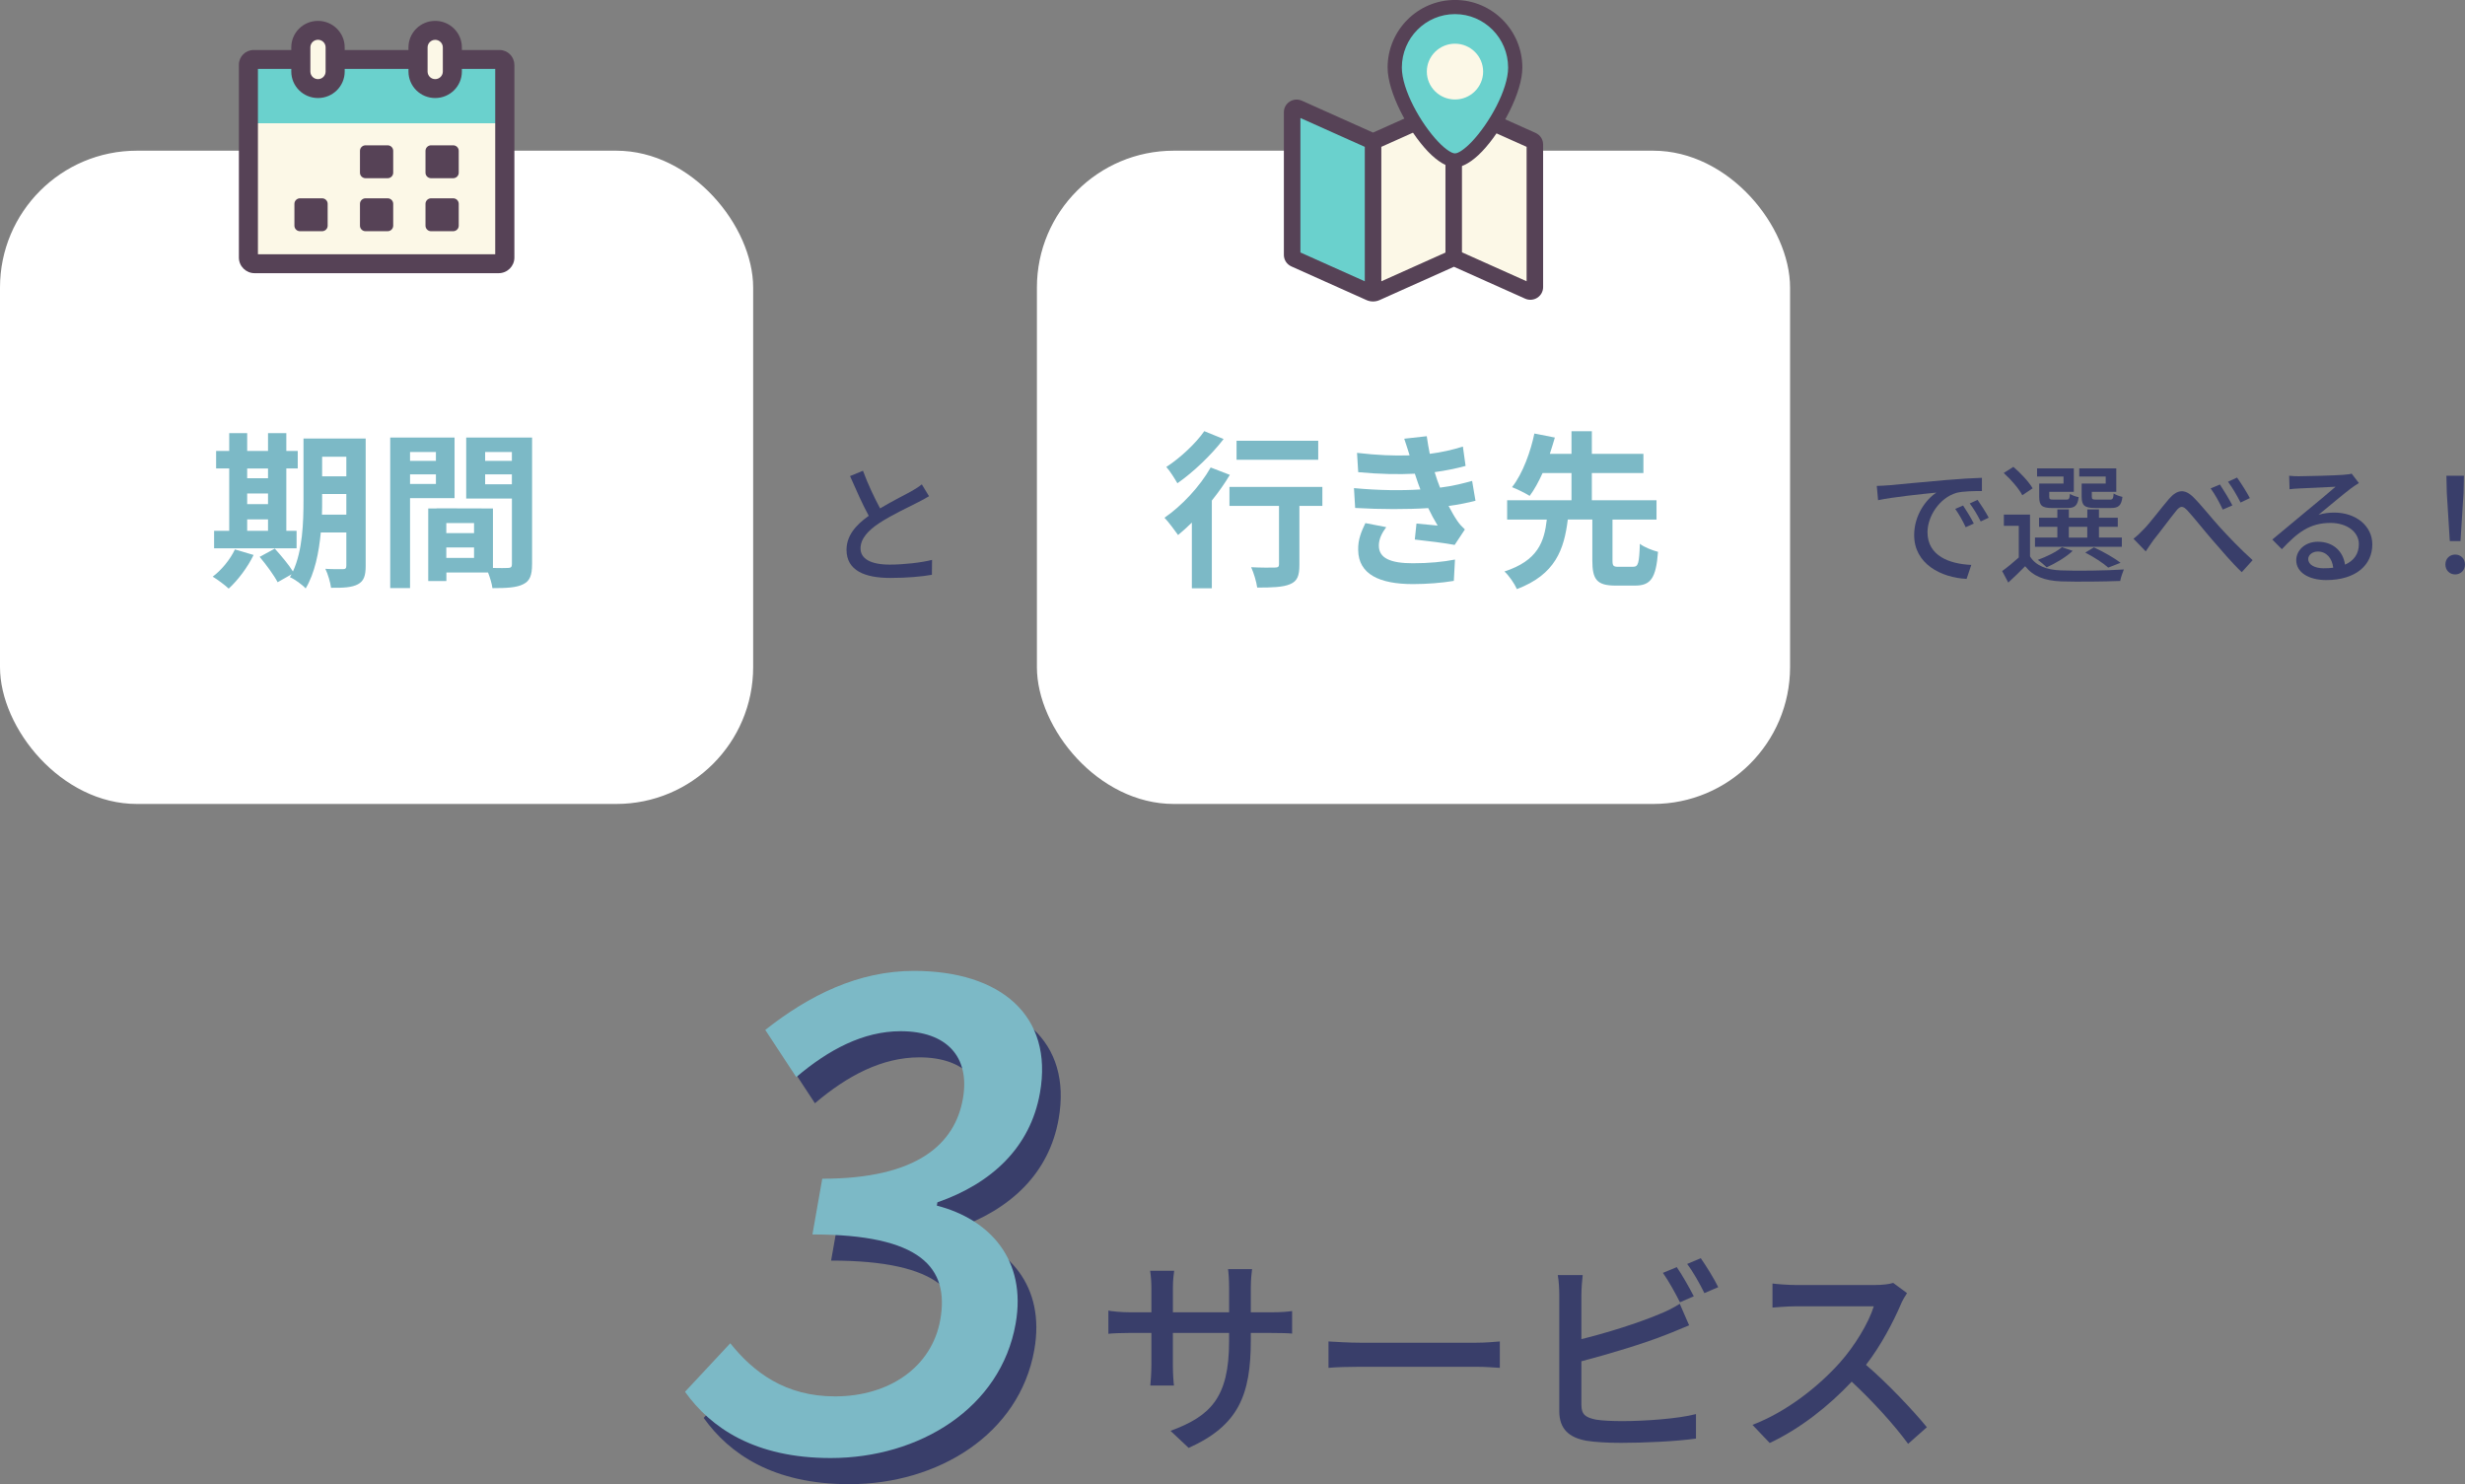 <?xml version="1.0" encoding="UTF-8"?>
<svg id="_レイヤー_1" data-name="レイヤー_1" xmlns="http://www.w3.org/2000/svg" viewBox="0 0 660.07 397.4">
  <rect x="0" y="0" width="660.07" height="397.4" fill="#808080" stroke="none"/>
  <defs>
    <style>
      .cls-1 {
        fill: #6ad1cd;
      }

      .cls-1, .cls-2, .cls-3 {
        fill-rule: evenodd;
      }

      .cls-2 {
        fill: #fcf8e7;
      }

      .cls-3 {
        fill: #564256;
      }

      .cls-4 {
        fill: #fff;
      }

      .cls-5 {
        fill: #7cb9c6;
      }

      .cls-6 {
        fill: #393e6a;
      }
    </style>
  </defs>
  <rect class="cls-4" y="40.35" width="201.68" height="174.92" rx="36.65" ry="36.65"/>
  <rect class="cls-4" x="277.66" y="40.35" width="201.68" height="174.92" rx="36.65" ry="36.65"/>
  <g>
    <path class="cls-6" d="M505.82,129.94c2.55-.24,8.79-.84,15.23-1.4,3.75-.32,7.25-.53,9.66-.6v3.54c-1.96,0-5.01.03-6.83.49-4.66,1.4-7.74,6.41-7.74,10.54,0,6.37,5.95,8.51,11.73,8.75l-1.26,3.75c-6.86-.35-14.04-4.03-14.04-11.73,0-5.29,3.12-9.52,5.95-11.38-3.54.35-11.69,1.19-15.61,2.03l-.35-3.82c1.33-.04,2.56-.11,3.26-.18ZM528.54,140.19l-2.17.98c-.84-1.79-1.75-3.4-2.8-4.9l2.1-.91c.84,1.23,2.14,3.36,2.87,4.83ZM532.53,138.62l-2.14,1.01c-.91-1.79-1.82-3.33-2.94-4.83l2.1-.95c.84,1.19,2.21,3.29,2.98,4.76Z"/>
    <path class="cls-6" d="M543.59,148.98c1.54,2.49,4.41,3.61,8.26,3.75,4.06.17,12.39.07,16.87-.25-.31.74-.8,2.13-.98,3.08-4.13.17-11.73.25-15.86.11-4.41-.18-7.46-1.37-9.59-4.06-1.4,1.43-2.87,2.87-4.52,4.38l-1.64-3.08c1.37-.98,2.97-2.31,4.45-3.64v-8.47h-3.99v-3.01h7v11.2ZM541.52,132.6c-.88-1.72-3.01-4.2-4.97-5.95l2.59-1.64c1.96,1.68,4.17,4.03,5.15,5.74l-2.76,1.86ZM568.16,146.42h-23.24v-2.49h5.99v-2.87h-4.9v-2.42h4.9v-2.24h3.08v2.24h4.94v-2.24h3.12v2.24h5.04v2.42h-5.04v2.87h6.13v2.49ZM552.55,127.59h-7.07v-2.17h9.84v6.27h-6.58v1.29c0,.7.18.8,1.19.8h3.33c.77,0,.91-.17,1.02-1.54.52.38,1.58.74,2.34.88-.28,2.28-1.05,2.91-3.01,2.91h-3.99c-2.84,0-3.57-.63-3.57-3.01v-3.54h6.51v-1.89ZM555,147.51c-1.79,1.71-4.66,3.36-6.96,4.41-.53-.56-1.68-1.54-2.38-2,2.42-.88,4.94-2.1,6.48-3.4l2.87.98ZM553.98,143.94h4.94v-2.87h-4.94v2.87ZM563.85,127.59h-7.07v-2.17h9.91v6.27h-6.55v1.29c0,.7.18.8,1.26.8h3.54c.77,0,.95-.21,1.05-1.64.56.38,1.58.73,2.35.91-.28,2.34-1.08,2.97-3.04,2.97h-4.27c-2.8,0-3.61-.63-3.61-3.04v-3.5h6.44v-1.89ZM564.55,151.99c-1.37-1.23-3.85-2.83-6.16-4.03l2.31-1.4c2.56,1.19,5.46,2.84,7.14,4.13l-3.29,1.29Z"/>
    <path class="cls-6" d="M574.04,141.73c1.75-1.79,4.58-5.6,6.72-8.09,2.21-2.56,4.2-2.87,6.62-.46,2.24,2.24,4.97,5.74,7.14,8.09,2.17,2.38,5.43,5.81,8.68,8.72l-2.91,3.22c-2.59-2.45-5.6-6.02-7.95-8.72-2.21-2.55-4.87-5.92-6.51-7.7-1.37-1.54-2.07-1.33-3.19.1-1.54,1.89-4.24,5.57-5.92,7.63-.77,1.05-1.58,2.28-2.14,3.12l-3.29-3.39c.98-.74,1.75-1.47,2.73-2.52ZM597.77,135.33l-2.56,1.12c-.95-2-2.03-3.99-3.25-5.67l2.49-1.05c.91,1.37,2.49,3.96,3.33,5.6ZM602.46,133.37l-2.49,1.19c-1.02-2-2.14-3.92-3.36-5.57l2.42-1.12c.95,1.33,2.59,3.88,3.43,5.5Z"/>
    <path class="cls-6" d="M615.79,127.52c1.82,0,9.8-.21,11.69-.38,1.23-.11,1.86-.17,2.24-.32l1.93,2.52c-.74.46-1.47.95-2.21,1.5-1.79,1.33-6.09,4.97-8.58,7,1.4-.42,2.8-.59,4.2-.59,5.85,0,10.19,3.61,10.19,8.51,0,5.57-4.45,9.56-12.32,9.56-4.83,0-8.05-2.13-8.05-5.32,0-2.59,2.31-4.94,5.78-4.94,4.34,0,6.83,2.8,7.28,6.13,2.42-1.05,3.71-2.94,3.71-5.5,0-3.29-3.22-5.67-7.6-5.67-5.6,0-8.89,2.63-13.02,7.04l-2.56-2.59c2.73-2.24,7.11-5.92,9.17-7.63,1.96-1.61,6.02-4.97,7.77-6.51-1.86.07-7.91.35-9.73.46-.88.04-1.79.1-2.59.21l-.11-3.61c.88.1,1.96.14,2.8.14ZM622.3,152.16c.88,0,1.71-.04,2.48-.14-.28-2.56-1.82-4.34-4.13-4.34-1.47,0-2.56.95-2.56,2,0,1.54,1.72,2.49,4.2,2.49Z"/>
    <path class="cls-6" d="M654.82,151.15c0-1.58,1.15-2.66,2.62-2.66s2.62,1.08,2.62,2.66-1.16,2.66-2.62,2.66-2.62-1.08-2.62-2.66ZM655.2,132l-.11-4.62h4.69l-.1,4.62-.81,12.88h-2.87l-.8-12.88Z"/>
  </g>
  <path class="cls-6" d="M235.67,136.13c3.08-1.86,6.55-3.57,8.37-4.59,1.16-.67,2-1.19,2.8-1.85l1.93,3.18c-.91.56-1.89,1.09-3.01,1.65-2.31,1.19-6.97,3.36-10.29,5.53-3.08,2.03-5.04,4.24-5.04,6.79,0,2.73,2.62,4.34,7.84,4.34,3.75,0,8.44-.53,11.31-1.26l-.04,3.99c-2.77.49-6.69.84-11.13.84-6.76,0-11.73-1.93-11.73-7.53,0-3.71,2.38-6.58,5.95-9.1-1.61-2.94-3.36-6.9-5.01-10.64l3.46-1.43c1.4,3.78,3.12,7.35,4.59,10.08Z"/>
  <g>
    <path class="cls-5" d="M67.9,148.61c-1.58,3.29-4.23,6.79-6.66,9-.99-.95-3.06-2.47-4.28-3.2,2.34-1.75,4.68-4.59,5.94-7.29l5,1.48ZM79.42,146.81h-22.09v-4.68h4.05v-16.7h-3.51v-4.68h3.51v-4.77h4.81v4.77h5.58v-4.77h4.9v4.77h3.06v4.68h-3.06v16.7h2.75v4.68ZM66.19,125.44v2.61h5.58v-2.61h-5.58ZM66.19,134.98h5.58v-2.84h-5.58v2.84ZM66.19,142.13h5.58v-3.06h-5.58v3.06ZM97.92,151.54c0,2.65-.5,4.05-2.07,4.9-1.58.86-3.87.99-7.2.95-.18-1.39-.85-3.73-1.53-5.08,1.94.13,4.1.09,4.72.09.68,0,.9-.22.9-.95v-8.87h-6.84c-.49,5.31-1.62,10.94-4.05,14.98-.85-.95-3.06-2.56-4.23-3.01.13-.27.31-.5.45-.77l-3.73,2.12c-.9-1.76-3.06-4.72-4.81-6.79l4.05-2.21c1.62,1.8,3.74,4.28,4.86,6.12,2.61-5.62,2.83-13.23,2.83-19.08v-16.52h16.65v34.11ZM92.74,137.81v-5.54h-6.48v1.67c0,1.17,0,2.47-.05,3.87h6.53ZM86.26,122.29v5.26h6.48v-5.26h-6.48Z"/>
    <path class="cls-5" d="M109.8,133.4v24.07h-5.31v-40.32h17.23v16.24h-11.92ZM109.8,121.03v2.38h6.93v-2.38h-6.93ZM116.73,129.58v-2.56h-6.93v2.56h6.93ZM142.47,151.13c0,2.88-.58,4.46-2.38,5.31-1.75.9-4.37,1.04-8.23,1.04-.13-1.12-.63-2.79-1.17-4.18h-11.16v2.29h-4.86v-19.44h2.21v-.04l15.12.04v15.93c1.75.04,3.42.04,4,0,.81,0,1.08-.27,1.08-.99v-17.6h-12.24v-16.33h17.64v33.97ZM126.94,140.06h-7.43v2.7h7.43v-2.7ZM126.94,149.38v-2.79h-7.43v2.79h7.43ZM129.91,121.03v2.38h7.16v-2.38h-7.16ZM137.07,129.67v-2.65h-7.16v2.65h7.16Z"/>
  </g>
  <g>
    <path class="cls-5" d="M329.32,127.15c-1.35,2.29-3.02,4.63-4.82,6.88v23.49h-5.35v-17.59c-1.26,1.21-2.47,2.34-3.69,3.33-.76-1.08-2.56-3.51-3.64-4.63,4.59-3.15,9.5-8.37,12.37-13.46l5.13,1.98ZM327.65,117.56c-3.24,4.23-8.1,8.87-12.37,11.84-.67-1.17-2.02-3.33-2.97-4.37,3.73-2.38,8.01-6.44,10.17-9.58l5.17,2.11ZM354.11,135.47h-6.16v15.79c0,2.88-.54,4.37-2.52,5.17-1.89.81-4.77.9-8.78.9-.22-1.57-.9-3.87-1.62-5.45,2.57.13,5.54.13,6.34.09.81,0,1.12-.18,1.12-.85v-15.66h-13.27v-5.08h24.88v5.08ZM352.99,123.1h-21.87v-5.08h21.87v5.08Z"/>
    <path class="cls-5" d="M380.35,131.06c-.22-.54-.41-1.08-.59-1.57-.36-1.04-.63-1.89-.9-2.65-4.23.22-9.5.13-15.16-.41l-.32-5.17c5.36.63,9.95.81,14.08.67-.45-1.44-.9-2.88-1.44-4.46l6.03-.67c.23,1.62.5,3.2.81,4.72,3.11-.4,5.98-1.04,8.87-1.94l.72,5.18c-2.48.67-5.31,1.26-8.28,1.66.23.72.45,1.44.68,2.12.22.63.49,1.3.76,2.03,3.69-.45,6.39-1.21,8.59-1.8l.9,5.31c-2.07.54-4.5,1.04-7.2,1.39.76,1.44,1.53,2.84,2.34,4.01.58.85,1.21,1.53,2.02,2.29l-2.74,4.14c-2.52-.49-7.38-1.08-10.67-1.44l.45-4.28c1.89.18,4.32.4,5.67.54-.95-1.58-1.8-3.15-2.52-4.68-5.54.36-12.78.36-19.57-.04l-.32-5.31c6.7.63,12.78.67,17.77.36ZM369.23,146.14c0,3.33,3.15,4.68,9.09,4.68,4.28,0,8.1-.36,11.29-.99l-.31,5.71c-3.15.54-7.25.86-10.94.86-9,0-14.58-2.65-14.67-9.09-.09-2.88.9-5.08,1.93-7.24l5.58,1.08c-1.08,1.48-1.98,3.06-1.98,4.99Z"/>
    <path class="cls-5" d="M437.32,151.76c1.35,0,1.62-.86,1.8-6.16,1.08.9,3.42,1.8,4.86,2.16-.54,7.11-1.98,9.04-6.16,9.04h-5.22c-5.04,0-6.21-1.67-6.21-6.75v-10.94h-6.57c-.99,8.01-3.29,14.71-13.63,18.63-.63-1.44-2.11-3.6-3.33-4.72,8.96-2.92,10.67-7.96,11.34-13.9h-10.62v-5.17h17.23v-7.29h-7.74c-1.04,2.29-2.21,4.46-3.46,6.12-1.21-.77-3.46-1.85-4.72-2.34,2.93-3.69,5.04-9.77,5.98-14.36l5.49,1.08c-.4,1.39-.86,2.84-1.35,4.37h5.8v-6.07h5.45v6.07h13.81v5.13h-13.81v7.29h17.32v5.17h-11.79v10.94c0,1.48.23,1.71,1.62,1.71h3.91Z"/>
  </g>
  <g>
    <g>
      <path class="cls-6" d="M318.29,387.69l-4.85-4.56c10.66-3.93,15.68-8.84,15.68-23.94v-2.28h-15.05v8.55c0,2.34.17,4.73.29,5.53h-6.33c.06-.8.29-3.13.29-5.53v-8.55h-5.59c-2.68,0-5.02.11-5.93.23v-6.21c.74.17,3.31.46,5.93.46h5.59v-6.56c0-1.42-.12-3.08-.34-4.56h6.44c-.11.74-.34,2.45-.34,4.56v6.56h15.05v-6.61c0-2.28-.17-4.16-.29-4.96h6.44c-.11.86-.34,2.68-.34,4.96v6.61h5.36c2.79,0,4.62-.17,5.7-.34v6.04c-.91-.11-2.91-.17-5.64-.17h-5.42v1.94c0,14.71-3.31,22.86-16.65,28.84Z"/>
      <path class="cls-6" d="M364.23,359.53h31.01c2.74,0,4.96-.23,6.38-.34v7.07c-1.25-.06-3.88-.29-6.38-.29h-31.01c-3.13,0-6.56.11-8.49.29v-7.07c1.88.11,5.42.34,8.49.34Z"/>
      <path class="cls-6" d="M423.46,346.65v11.92c6.73-1.65,15.28-4.33,20.81-6.67,1.88-.74,3.65-1.6,5.53-2.79l2.51,5.76c-1.88.74-4.16,1.77-5.99,2.45-6.1,2.45-15.68,5.3-22.86,7.18v11.63c0,2.74,1.2,3.42,3.88,3.99,1.71.29,4.39.4,7.13.4,5.99,0,14.94-.63,19.67-1.88v6.56c-5.19.74-13.74,1.14-20.01,1.14-3.53,0-6.96-.17-9.35-.57-4.62-.85-7.24-3.13-7.24-7.92v-31.18c0-1.37-.11-3.71-.4-5.24h6.67c-.17,1.54-.34,3.59-.34,5.24ZM453.56,347.1l-3.71,1.6c-1.14-2.28-3.02-5.7-4.56-7.87l3.71-1.54c1.42,2.05,3.42,5.59,4.56,7.81ZM460.11,344.65l-3.71,1.6c-1.2-2.45-3.02-5.7-4.62-7.81l3.65-1.54c1.48,2.11,3.65,5.64,4.67,7.75Z"/>
      <path class="cls-6" d="M509.02,349.21c-2,4.67-5.36,11.12-9.35,16.25,5.87,5.02,12.77,12.37,16.3,16.7l-5.02,4.45c-3.76-5.13-9.46-11.4-15.11-16.65-6.1,6.5-13.8,12.6-21.95,16.42l-4.62-4.85c9.24-3.53,17.79-10.38,23.43-16.7,3.88-4.33,7.7-10.6,9.06-15.05h-20.92c-2.22,0-5.3.29-6.21.34v-6.44c1.14.17,4.45.4,6.21.4h21.15c2.11,0,3.99-.23,4.96-.57l3.71,2.74c-.4.57-1.25,2-1.65,2.96Z"/>
    </g>
    <g id="_x33_">
      <path class="cls-6" d="M188.43,379.67l12.12-12.99c6.19,7.72,14.69,14.22,28.04,14.22,14.57,0,25.97-7.9,28.2-20.54,2.45-13.87-5.1-22.82-34.24-22.82l2.63-14.92c25.45,0,35.52-9.3,37.66-21.42,1.98-11.24-4.36-18.08-16.65-18.08-10.01,0-19.3,4.92-27.97,12.29l-8.3-12.64c11.82-9.3,24.9-15.8,39.82-15.8,23.17,0,37.39,11.94,33.74,32.65-2.57,14.57-12.87,24.23-27.46,29.32l-.16.88c14.27,3.69,24.11,14.57,21.11,31.6-3.99,22.65-25.83,35.99-49.53,35.99-20.36,0-32.1-8.08-39-17.73Z"/>
      <path class="cls-5" d="M183.43,372.67l12.12-12.99c6.19,7.72,14.69,14.22,28.04,14.22,14.57,0,25.97-7.9,28.2-20.54,2.45-13.87-5.1-22.82-34.24-22.82l2.63-14.92c25.45,0,35.52-9.3,37.66-21.42,1.98-11.24-4.36-18.08-16.65-18.08-10.01,0-19.3,4.92-27.97,12.29l-8.3-12.64c11.82-9.3,24.9-15.8,39.82-15.8,23.17,0,37.39,11.94,33.74,32.65-2.57,14.57-12.87,24.23-27.46,29.32l-.16.88c14.27,3.69,24.11,14.57,21.11,31.6-3.99,22.65-25.83,35.99-49.53,35.99-20.36,0-32.1-8.08-39-17.73Z"/>
    </g>
  </g>
  <g>
    <path class="cls-2" d="M135.17,17.32c0-.77-.63-1.4-1.41-1.4h-65.83c-.78,0-1.41.63-1.41,1.4v51.65c0,.91.74,1.65,1.66,1.65h65.33c.92,0,1.66-.74,1.66-1.65V17.32h0Z"/>
    <path class="cls-1" d="M66.52,17.32v15.68h68.65v-15.68c0-.77-.63-1.4-1.41-1.4h-65.83c-.78,0-1.41.63-1.41,1.4h0Z"/>
    <path class="cls-3" d="M137.72,17.32c0-2.17-1.77-3.93-3.96-3.93h-65.83c-2.19,0-3.96,1.76-3.96,3.93v51.65c0,2.31,1.89,4.18,4.22,4.18h65.33c2.33,0,4.22-1.87,4.22-4.18V17.32h0ZM69.07,68.08h63.54V18.45h-63.54v49.63h0Z"/>
    <path class="cls-2" d="M121.13,12.68c0-2.52-2.06-4.56-4.6-4.56h0c-1.22,0-2.39.48-3.25,1.33-.86.85-1.35,2.01-1.35,3.22v6.48c0,1.21.48,2.37,1.35,3.22.86.85,2.03,1.33,3.25,1.33h0c2.54,0,4.6-2.04,4.6-4.56v-6.48h0ZM89.75,12.68c0-2.52-2.06-4.56-4.6-4.56h0c-2.54,0-4.6,2.04-4.6,4.56v6.48c0,2.52,2.06,4.56,4.6,4.56h0c2.54,0,4.6-2.04,4.6-4.56v-6.48h0Z"/>
    <path class="cls-3" d="M123.68,12.68c0-3.91-3.2-7.09-7.15-7.09h0c-1.9,0-3.72.75-5.06,2.08-1.34,1.33-2.09,3.13-2.09,5.01v6.48c0,1.88.75,3.68,2.09,5.01,1.34,1.33,3.16,2.08,5.06,2.08h0c3.95,0,7.15-3.17,7.15-7.09v-6.48h0ZM92.3,12.68c0-3.91-3.2-7.09-7.15-7.09h0c-3.95,0-7.15,3.17-7.15,7.09v6.48c0,3.91,3.2,7.09,7.15,7.09h0c3.95,0,7.15-3.17,7.15-7.09v-6.48h0ZM87.19,12.68v6.48c0,1.12-.91,2.03-2.04,2.03h0c-1.13,0-2.04-.91-2.04-2.03v-6.48c0-1.12.91-2.03,2.04-2.03h0c1.13,0,2.04.91,2.04,2.03h0ZM118.58,12.68v6.48c0,1.12-.91,2.03-2.04,2.03h0c-.54,0-1.06-.21-1.44-.59s-.6-.89-.6-1.43v-6.48c0-.54.22-1.05.6-1.43s.9-.59,1.44-.59h0c1.13,0,2.04.91,2.04,2.03h0Z"/>
    <path class="cls-3" d="M87.74,54.57c0-.39-.16-.77-.44-1.04-.28-.28-.66-.43-1.05-.43h-5.92c-.39,0-.77.16-1.05.43s-.44.65-.44,1.04v5.87c0,.39.16.77.44,1.04.28.28.66.43,1.05.43h5.92c.39,0,.77-.16,1.05-.43.28-.28.44-.65.44-1.04v-5.87h0ZM105.29,54.57c0-.39-.16-.77-.44-1.04-.28-.28-.66-.43-1.05-.43h-5.92c-.39,0-.77.16-1.05.43-.28.28-.44.65-.44,1.04v5.87c0,.39.16.77.44,1.04.28.28.66.43,1.05.43h5.92c.39,0,.77-.16,1.05-.43.28-.28.44-.65.44-1.04v-5.87h0ZM122.84,54.57c0-.39-.16-.77-.44-1.04-.28-.28-.66-.43-1.05-.43h-5.92c-.39,0-.77.16-1.05.43-.28.28-.44.65-.44,1.04v5.87c0,.39.16.77.44,1.04.28.28.66.43,1.05.43h5.92c.39,0,.77-.16,1.05-.43s.44-.65.44-1.04v-5.87h0ZM105.29,40.38c0-.39-.16-.77-.44-1.04-.28-.28-.66-.43-1.05-.43h-5.92c-.39,0-.77.16-1.05.43-.28.28-.44.65-.44,1.04v5.87c0,.39.16.77.44,1.04s.66.43,1.05.43h5.92c.39,0,.77-.16,1.05-.43s.44-.65.44-1.04v-5.87h0ZM122.84,40.38c0-.39-.16-.77-.44-1.04-.28-.28-.66-.43-1.05-.43h-5.92c-.39,0-.77.16-1.05.43-.28.28-.44.65-.44,1.04v5.87c0,.39.16.77.44,1.04s.66.43,1.05.43h5.92c.39,0,.77-.16,1.05-.43.28-.28.44-.65.44-1.04v-5.87h0Z"/>
  </g>
  <g>
    <g>
      <path class="cls-2" d="M390.2,69.39c-.55-.25-1.18-.25-1.73,0-3.48,1.56-16.46,7.37-19.94,8.93-.55.25-1.18.25-1.73,0-3.54-1.58-16.88-7.56-20.1-9.01-.43-.19-.7-.61-.7-1.08V30.04c0-.4.21-.78.55-.99.34-.22.77-.25,1.14-.08,4.36,1.95,15.87,7.11,19.12,8.56.55.25,1.18.25,1.73,0,3.48-1.56,16.46-7.37,19.94-8.93.55-.25,1.18-.25,1.73,0,3.54,1.58,16.88,7.56,20.1,9.01.43.19.7.61.7,1.08v38.21c0,.4-.21.78-.55.99-.34.22-.77.25-1.14.08-4.36-1.95-15.87-7.11-19.12-8.56h0Z"/>
      <path class="cls-1" d="M346.01,30.04c0-.4.21-.78.55-.99.34-.22.77-.25,1.14-.08l19.98,8.95v40.6c-.29,0-.59-.06-.86-.18l-20.1-9.01c-.43-.19-.7-.61-.7-1.08V30.04h0Z"/>
      <path class="cls-3" d="M367.67,35.5l-19.07-8.54c-1.05-.47-2.28-.38-3.25.24-.97.62-1.56,1.69-1.56,2.84v38.21c0,1.33.78,2.53,2,3.08,3.22,1.44,16.56,7.42,20.1,9.01,1.13.51,2.42.51,3.55,0l19.89-8.91,19.07,8.54c1.05.47,2.28.38,3.25-.24.97-.62,1.56-1.69,1.56-2.84v-38.21c0-1.33-.78-2.53-2-3.08-3.22-1.44-16.56-7.42-20.1-9.01-1.13-.51-2.42-.51-3.55,0l-19.89,8.91h0ZM391.48,31.57l17.31,7.75v35.99l-17.31-7.75V31.57h0ZM369.89,39.33v35.99l17.17-7.69V31.63l-17.17,7.69h0ZM365.46,39.33v35.99l-17.24-7.72V31.6l17.24,7.72h0Z"/>
    </g>
    <g>
      <path class="cls-1" d="M389.61,42.95c-5.38,0-16.14-15.91-16.14-24.86s7.23-16.21,16.14-16.21,16.14,7.26,16.14,16.21-10.76,24.86-16.14,24.86h0Z"/>
      <path class="cls-3" d="M389.61,44.84c1.96,0,4.63-1.54,7.24-4.27,5.3-5.55,10.8-15.84,10.8-22.48,0-10-8.09-18.1-18.04-18.1s-18.04,8.1-18.04,18.1c0,6.63,5.5,16.92,10.8,22.48,2.61,2.73,5.28,4.27,7.24,4.27h0ZM389.61,41.07c-.51,0-1.07-.29-1.69-.69-.89-.57-1.83-1.39-2.78-2.4-4.71-4.93-9.76-13.99-9.76-19.88,0-7.9,6.37-14.32,14.23-14.32s14.23,6.43,14.23,14.32c0,5.89-5.05,14.95-9.76,19.88-.96,1-1.9,1.83-2.78,2.4-.63.4-1.19.69-1.69.69h0Z"/>
      <path class="cls-2" d="M389.61,11.7c4.16,0,7.54,3.35,7.54,7.47s-3.38,7.47-7.54,7.47-7.54-3.35-7.54-7.47,3.38-7.47,7.54-7.47h0Z"/>
    </g>
  </g>
</svg>